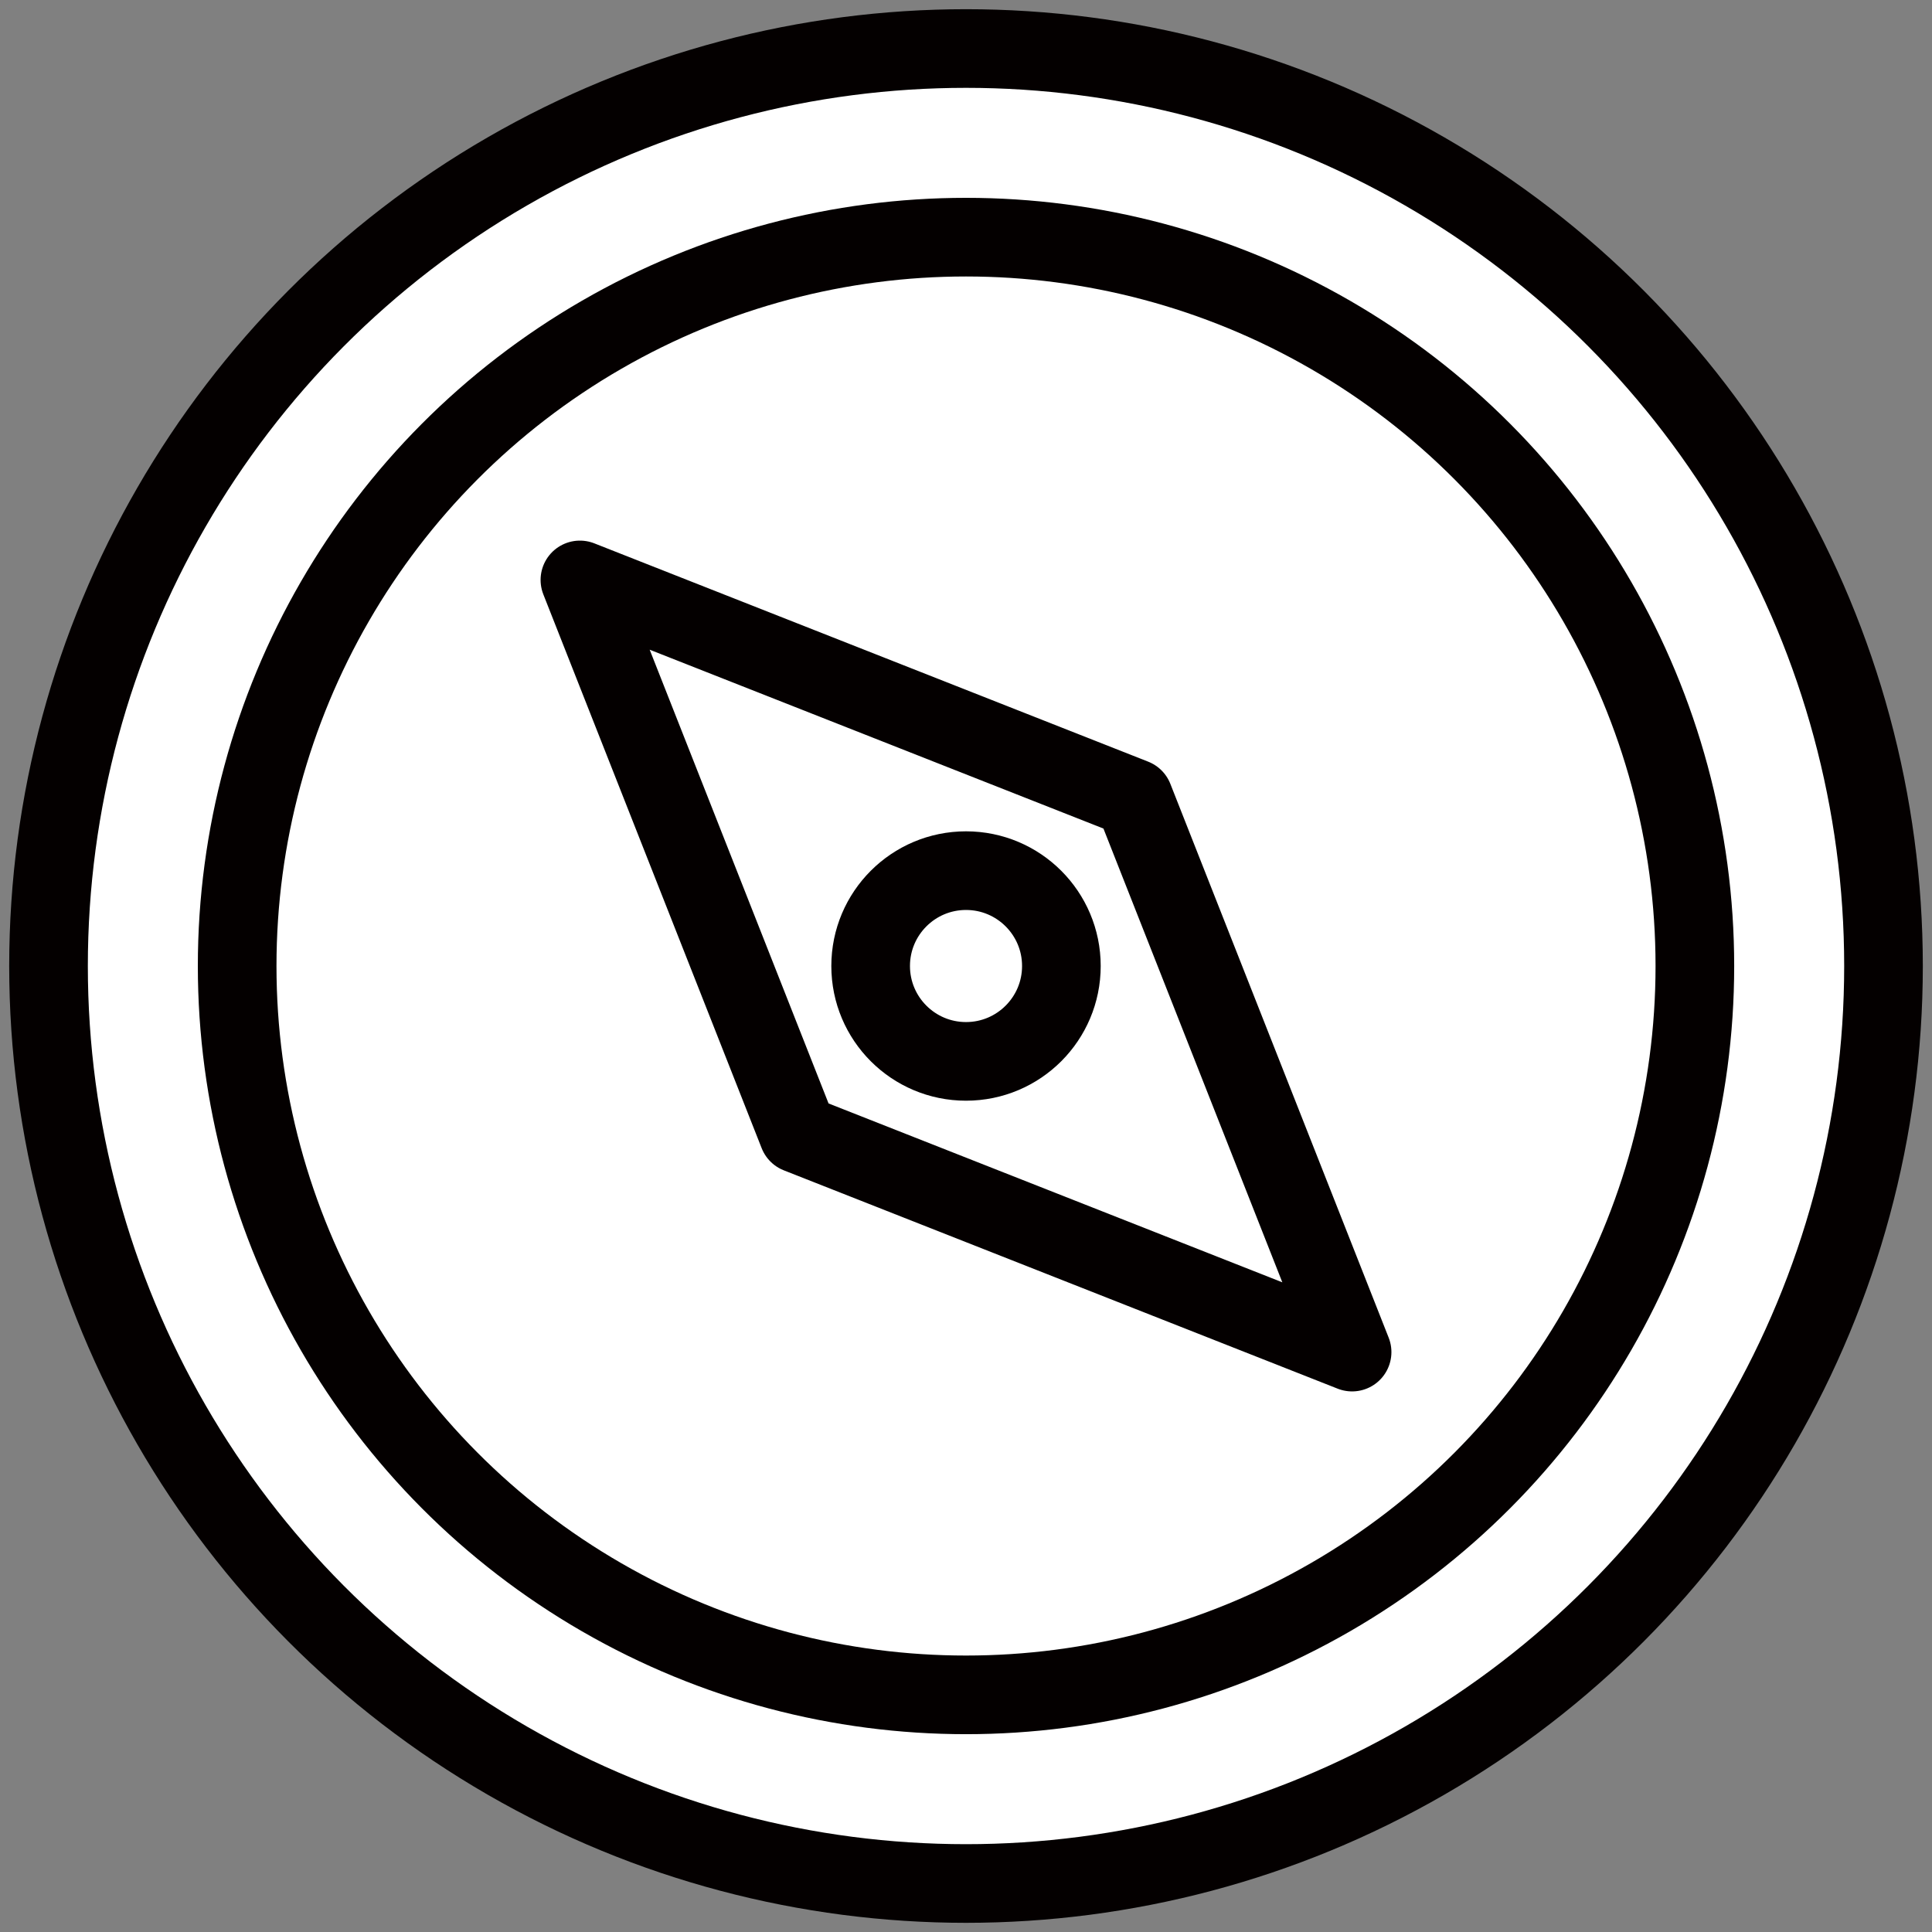<?xml version="1.0" ?>
<!DOCTYPE svg  PUBLIC '-//W3C//DTD SVG 1.1//EN'  'http://www.w3.org/Graphics/SVG/1.1/DTD/svg11.dtd'>
<!-- Скачано с сайта svg4.ru / Downloaded from svg4.ru -->
<svg width="800px" height="800px" viewBox="0 0 73.701 73.701" enable-background="new 0 0 73.701 73.701" id="圖層_1" version="1.1" xml:space="preserve" xmlns="http://www.w3.org/2000/svg" xmlns:xlink="http://www.w3.org/1999/xlink">
<rect x="0" y="0" width="73.701" height="73.701" fill="#808080" stroke="none"/>
<g>
<circle cx="36.851" cy="36.851" fill="#FFFFFF" r="35" stroke="#040000" stroke-linecap="round" stroke-linejoin="round" stroke-miterlimit="10" stroke-width="3"/>
<circle cx="36.851" cy="36.851" fill="#FFFFFF" r="27.804" stroke="#040000" stroke-linecap="round" stroke-linejoin="round" stroke-miterlimit="10" stroke-width="3"/>
<polygon fill="#FFFFFF" points="   22.122,22.123 43.25,30.451 51.579,51.579 30.451,43.25  " stroke="#040000" stroke-linecap="round" stroke-linejoin="round" stroke-miterlimit="10" stroke-width="3"/>
<circle cx="36.851" cy="36.851" fill="#FFFFFF" r="3.638" stroke="#040000" stroke-linecap="round" stroke-linejoin="round" stroke-miterlimit="10" stroke-width="3"/>
</g>
</svg>